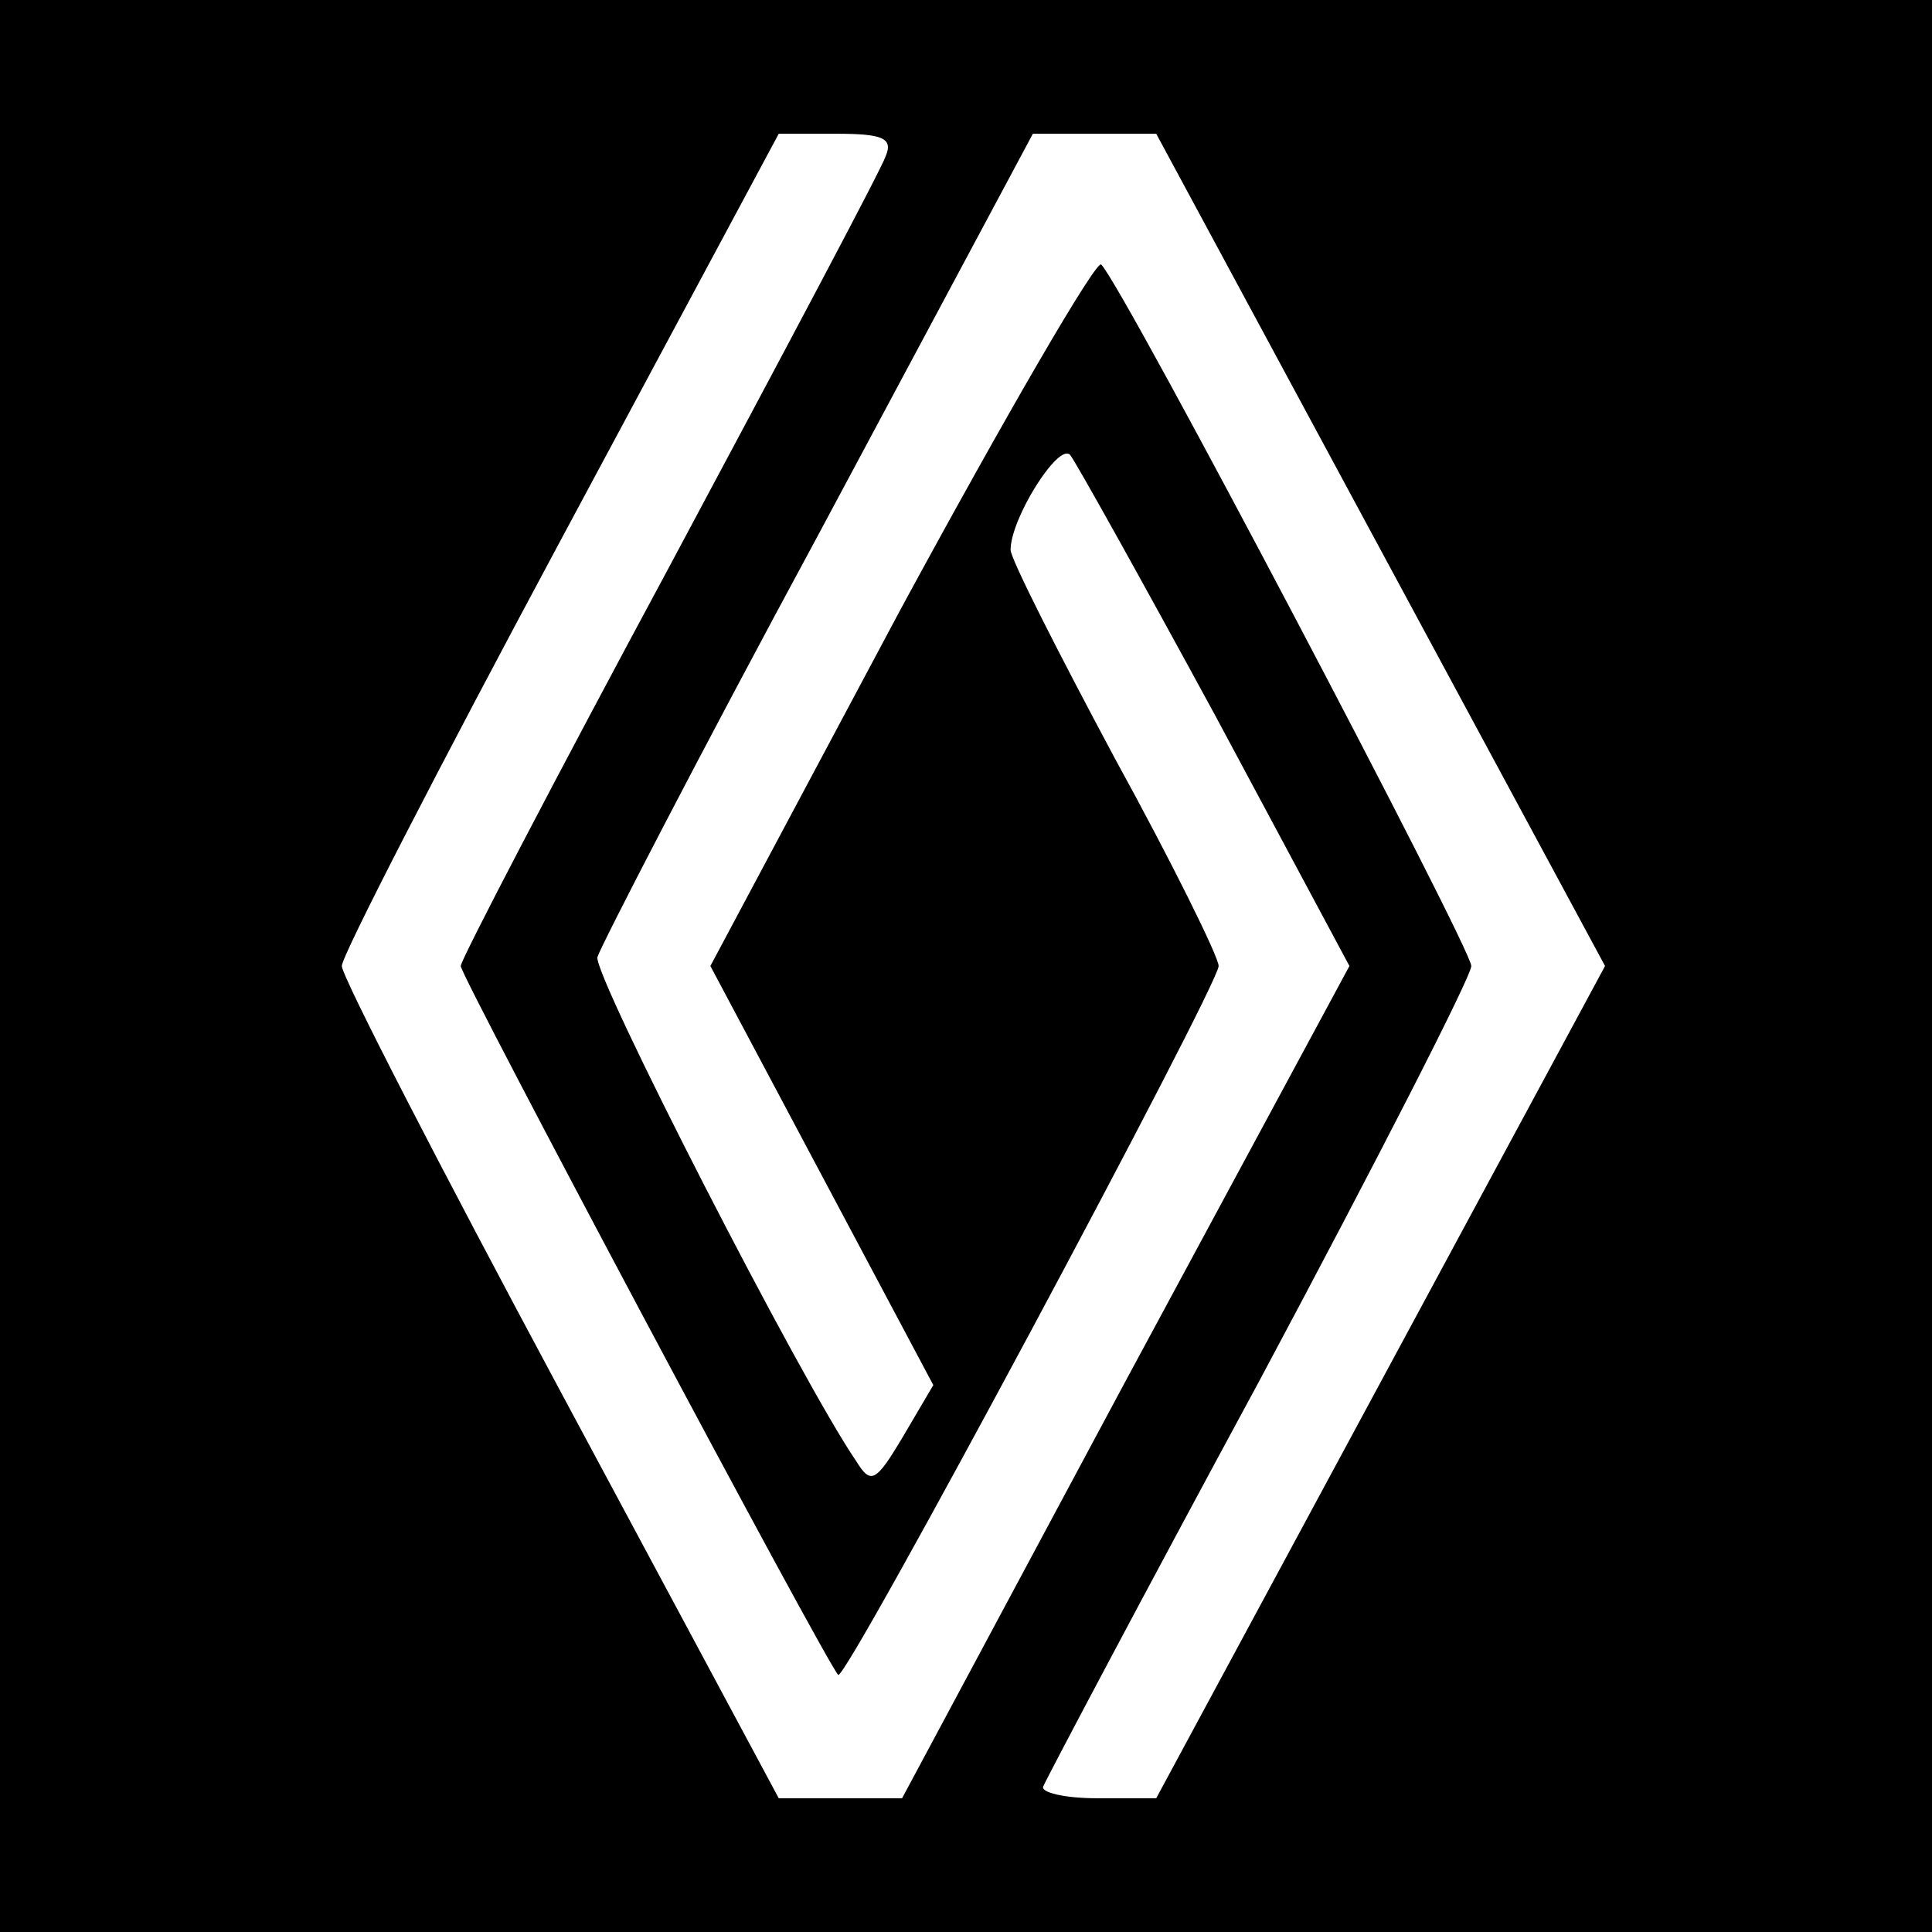 <?xml version="1.0" standalone="no"?>
<!DOCTYPE svg PUBLIC "-//W3C//DTD SVG 20010904//EN"
 "http://www.w3.org/TR/2001/REC-SVG-20010904/DTD/svg10.dtd">
<svg version="1.0" xmlns="http://www.w3.org/2000/svg"
 width="130pt" height="130pt" viewBox="0 0 130 130"
 preserveAspectRatio="xMidYMid meet">
<g transform="translate(0,130) scale(0.1,-0.1)"
fill="#000000" stroke="none">
<path d="M0 650 l0 -650 650 0 650 0 0 650 0 650 -650 0 -650 0 0 -650z m596
545 c-3 -9 -69 -133 -146 -277 -77 -143 -140 -264 -140 -268 0 -7 246 -469
254 -477 5 -5 256 464 256 477 0 6 -31 69 -70 140 -38 71 -70 134 -70 140 0
21 32 72 40 64 4 -5 48 -84 98 -176 l90 -168 -151 -280 -150 -280 -41 0 -42 0
-147 274 c-81 151 -147 279 -147 286 0 7 66 135 147 286 l147 274 39 0 c31 0
38 -3 33 -15z m333 -265 l151 -280 -151 -280 -151 -280 -40 0 c-22 0 -38 4
-36 8 2 5 67 128 146 274 78 146 142 271 142 278 0 12 -234 457 -249 472 -3 4
-64 -101 -135 -232 l-128 -240 75 -141 75 -141 -20 -34 c-19 -32 -22 -33 -32
-17 -37 54 -177 327 -174 339 2 7 68 135 148 283 l145 271 42 0 41 0 151 -280z"/>
</g>
</svg>
